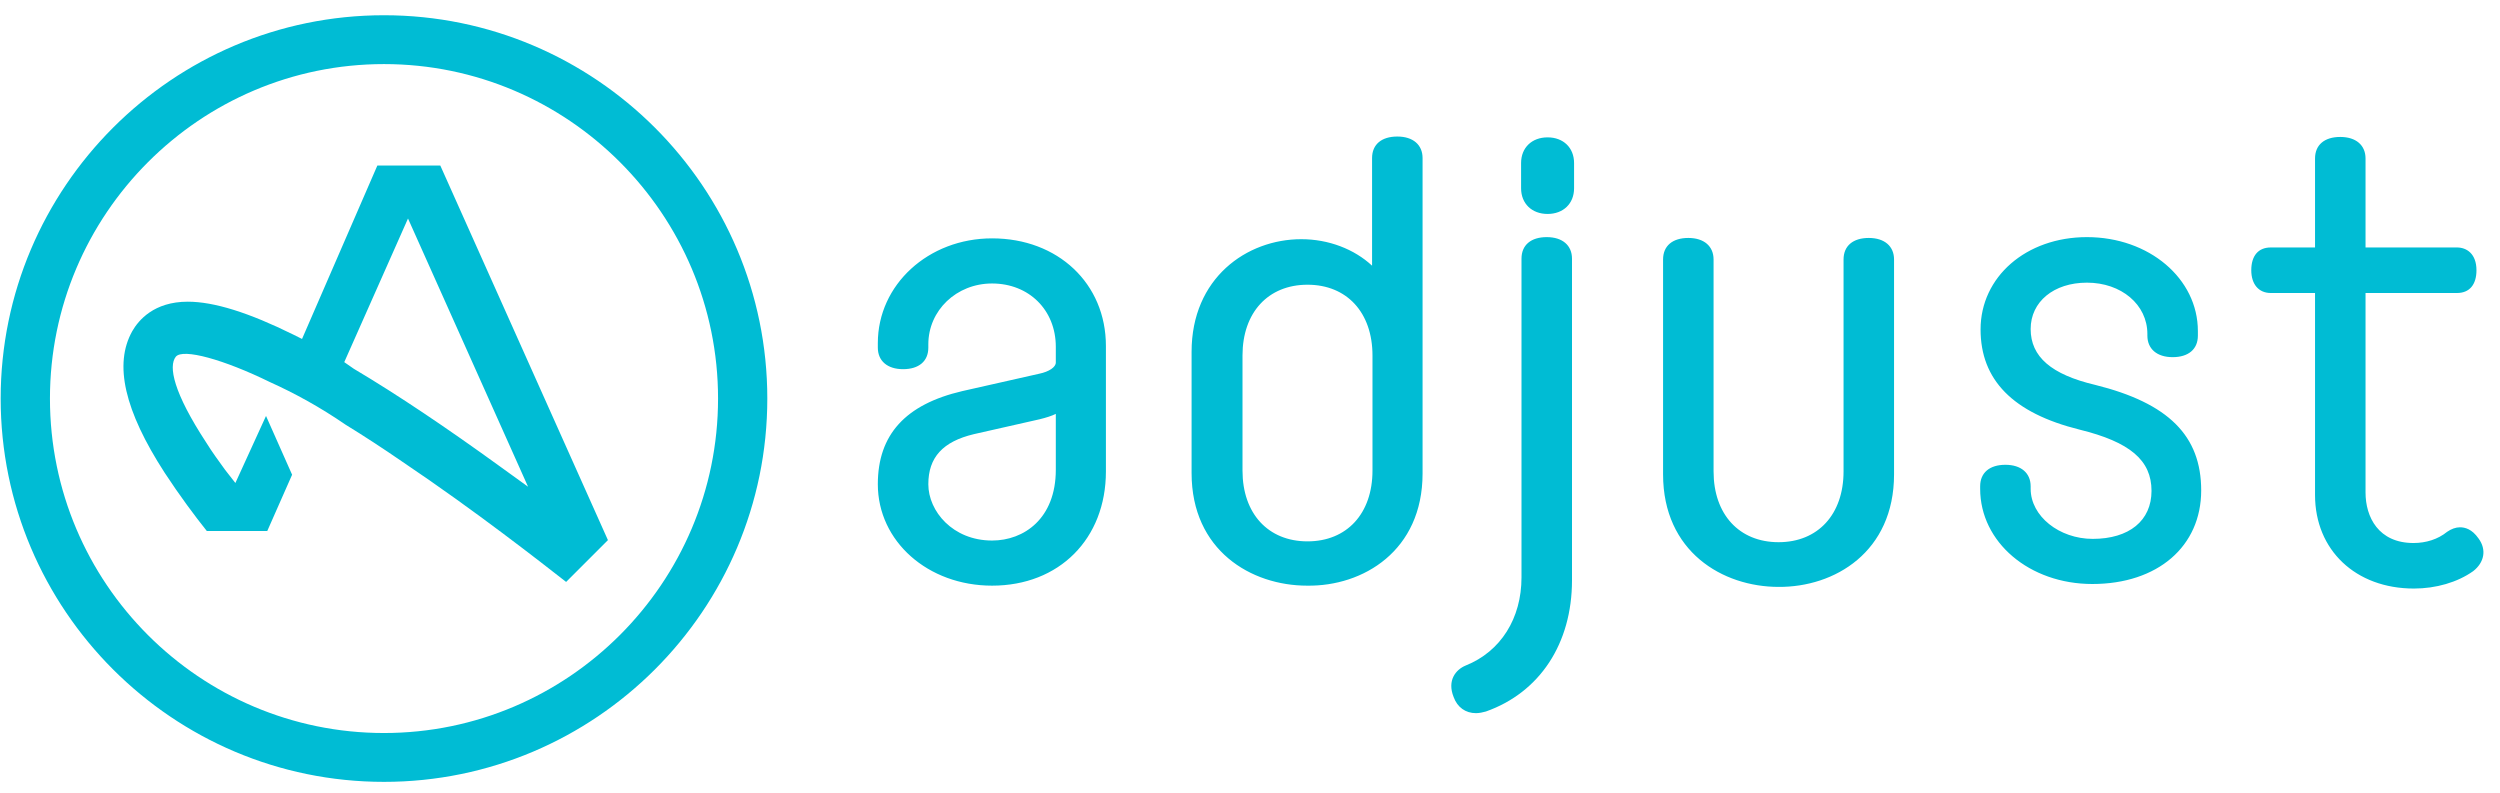 <svg width="145" height="46" viewBox="0 0 145 46" fill="none" xmlns="http://www.w3.org/2000/svg">
<path d="M61.237 27.246C61.237 30.079 59.389 31.351 57.54 31.351C55.259 31.351 53.843 29.647 53.843 28.086C53.843 26.526 54.683 25.613 56.484 25.181L60.301 24.317C60.685 24.221 60.997 24.125 61.237 24.005V27.246ZM64.143 27.342V20.067C64.143 16.442 61.358 13.825 57.54 13.825C53.843 13.825 50.914 16.514 50.914 19.899V20.163C50.914 20.932 51.466 21.412 52.378 21.412C53.291 21.412 53.843 20.956 53.843 20.163V19.971C53.843 18.003 55.475 16.442 57.54 16.442C59.677 16.442 61.237 17.979 61.237 20.115V21.028C61.237 21.292 60.853 21.556 60.277 21.676L55.812 22.684C52.522 23.453 50.914 25.205 50.914 28.086C50.914 31.399 53.819 33.968 57.54 33.968C61.43 33.968 64.143 31.255 64.143 27.342ZM79.604 27.294C79.604 29.791 78.116 31.399 75.835 31.399C73.554 31.399 72.065 29.791 72.065 27.294V20.619C72.065 18.123 73.554 16.514 75.835 16.514C78.116 16.514 79.604 18.123 79.604 20.619V27.294ZM82.509 27.462V9.167C82.509 8.399 81.957 7.919 81.045 7.919C80.132 7.919 79.58 8.375 79.58 9.167V15.41C78.548 14.449 77.059 13.873 75.475 13.873C72.305 13.873 69.112 16.13 69.112 20.403V27.438C69.112 31.928 72.57 33.968 75.811 33.968C79.052 34.016 82.509 31.952 82.509 27.462ZM88.247 33.488C88.247 35.865 87.047 37.786 85.006 38.602C84.43 38.842 83.926 39.466 84.31 40.427C84.526 41.027 85.006 41.363 85.606 41.363C85.798 41.363 86.014 41.315 86.183 41.267C89.304 40.163 91.176 37.33 91.176 33.656V15.002C91.176 14.233 90.624 13.753 89.712 13.753C88.799 13.753 88.247 14.209 88.247 15.002V33.488ZM91.296 10.92V9.455C91.296 8.567 90.672 7.967 89.76 7.967C88.847 7.967 88.223 8.567 88.223 9.455V10.92C88.223 11.808 88.847 12.409 89.76 12.409C90.672 12.409 91.296 11.808 91.296 10.92ZM109.855 27.51V15.05C109.855 14.281 109.303 13.801 108.391 13.801C107.478 13.801 106.926 14.257 106.926 15.05V27.342C106.926 29.839 105.437 31.447 103.157 31.447C100.876 31.447 99.387 29.839 99.387 27.342V15.05C99.387 14.281 98.835 13.801 97.923 13.801C97.01 13.801 96.458 14.257 96.458 15.05V27.51C96.458 32 99.915 34.04 103.157 34.04C106.398 34.064 109.855 32.024 109.855 27.51ZM117.778 19.083C117.778 17.498 119.122 16.394 121.043 16.394C123.036 16.394 124.548 17.666 124.548 19.371V19.467C124.548 20.235 125.101 20.715 126.013 20.715C126.925 20.715 127.477 20.259 127.477 19.467V19.203C127.477 16.154 124.644 13.753 121.043 13.753C117.514 13.753 114.873 16.058 114.873 19.107C114.873 22.036 116.746 23.957 120.611 24.917C123.54 25.637 124.788 26.694 124.788 28.47C124.788 30.199 123.492 31.255 121.379 31.255C119.434 31.255 117.778 29.935 117.778 28.35V28.206C117.778 27.438 117.226 26.958 116.313 26.958C115.401 26.958 114.849 27.414 114.849 28.206V28.35C114.849 31.447 117.706 33.872 121.355 33.872C125.149 33.872 127.669 31.688 127.669 28.446C127.669 25.277 125.773 23.381 121.523 22.324C118.978 21.724 117.778 20.692 117.778 19.083ZM137.201 28.566V16.994H142.507C143.227 16.994 143.635 16.514 143.635 15.674C143.635 14.713 143.059 14.353 142.507 14.353H137.201V9.191C137.201 8.423 136.649 7.943 135.736 7.943C134.824 7.943 134.272 8.399 134.272 9.191V14.353H131.703C130.983 14.353 130.574 14.833 130.574 15.674C130.574 16.49 131.007 16.994 131.703 16.994H134.272V28.71C134.272 31.904 136.625 34.136 140.01 34.136C141.282 34.136 142.531 33.776 143.443 33.128C144.091 32.624 144.235 31.88 143.755 31.231C143.371 30.679 142.963 30.583 142.675 30.583C142.435 30.583 142.171 30.679 141.931 30.847C141.402 31.279 140.706 31.495 139.986 31.495C137.945 31.495 137.201 29.983 137.201 28.566Z" fill="#00BCD4"/>
<path d="M30.627 28.23L29.066 27.102C25.921 24.821 23.064 22.9 20.519 21.388L19.967 21.004L23.664 12.673L30.627 28.23ZM32.835 33.752L35.26 31.327L25.537 9.6H21.887L17.518 19.659L17.038 19.419C14.421 18.123 12.404 17.498 10.891 17.498C8.923 17.498 8.034 18.579 7.674 19.203C6.594 21.124 7.218 23.813 9.547 27.414C10.411 28.734 11.323 29.959 11.996 30.799H15.501L16.942 27.534L15.429 24.125L13.652 28.014L13.052 27.246C12.668 26.718 12.284 26.189 11.972 25.685C10.051 22.756 9.763 21.244 10.195 20.692C10.603 20.187 13.004 20.86 15.645 22.156C17.086 22.804 18.574 23.621 20.039 24.629C21.095 25.277 22.2 25.997 23.352 26.79C27.601 29.647 31.419 32.648 32.835 33.752ZM41.647 23.116C41.647 33.8 32.955 42.515 22.271 42.515C11.588 42.515 2.897 33.824 2.897 23.116C2.897 12.432 11.588 3.717 22.271 3.717C32.955 3.717 41.647 12.432 41.647 23.116ZM44.504 23.116C44.504 10.848 34.516 0.884 22.271 0.884C10.003 0.884 0.039 10.872 0.039 23.116C0.039 35.361 10.003 45.348 22.271 45.348C34.516 45.348 44.504 35.385 44.504 23.116Z" fill="#00BCD4"/>
</svg>
